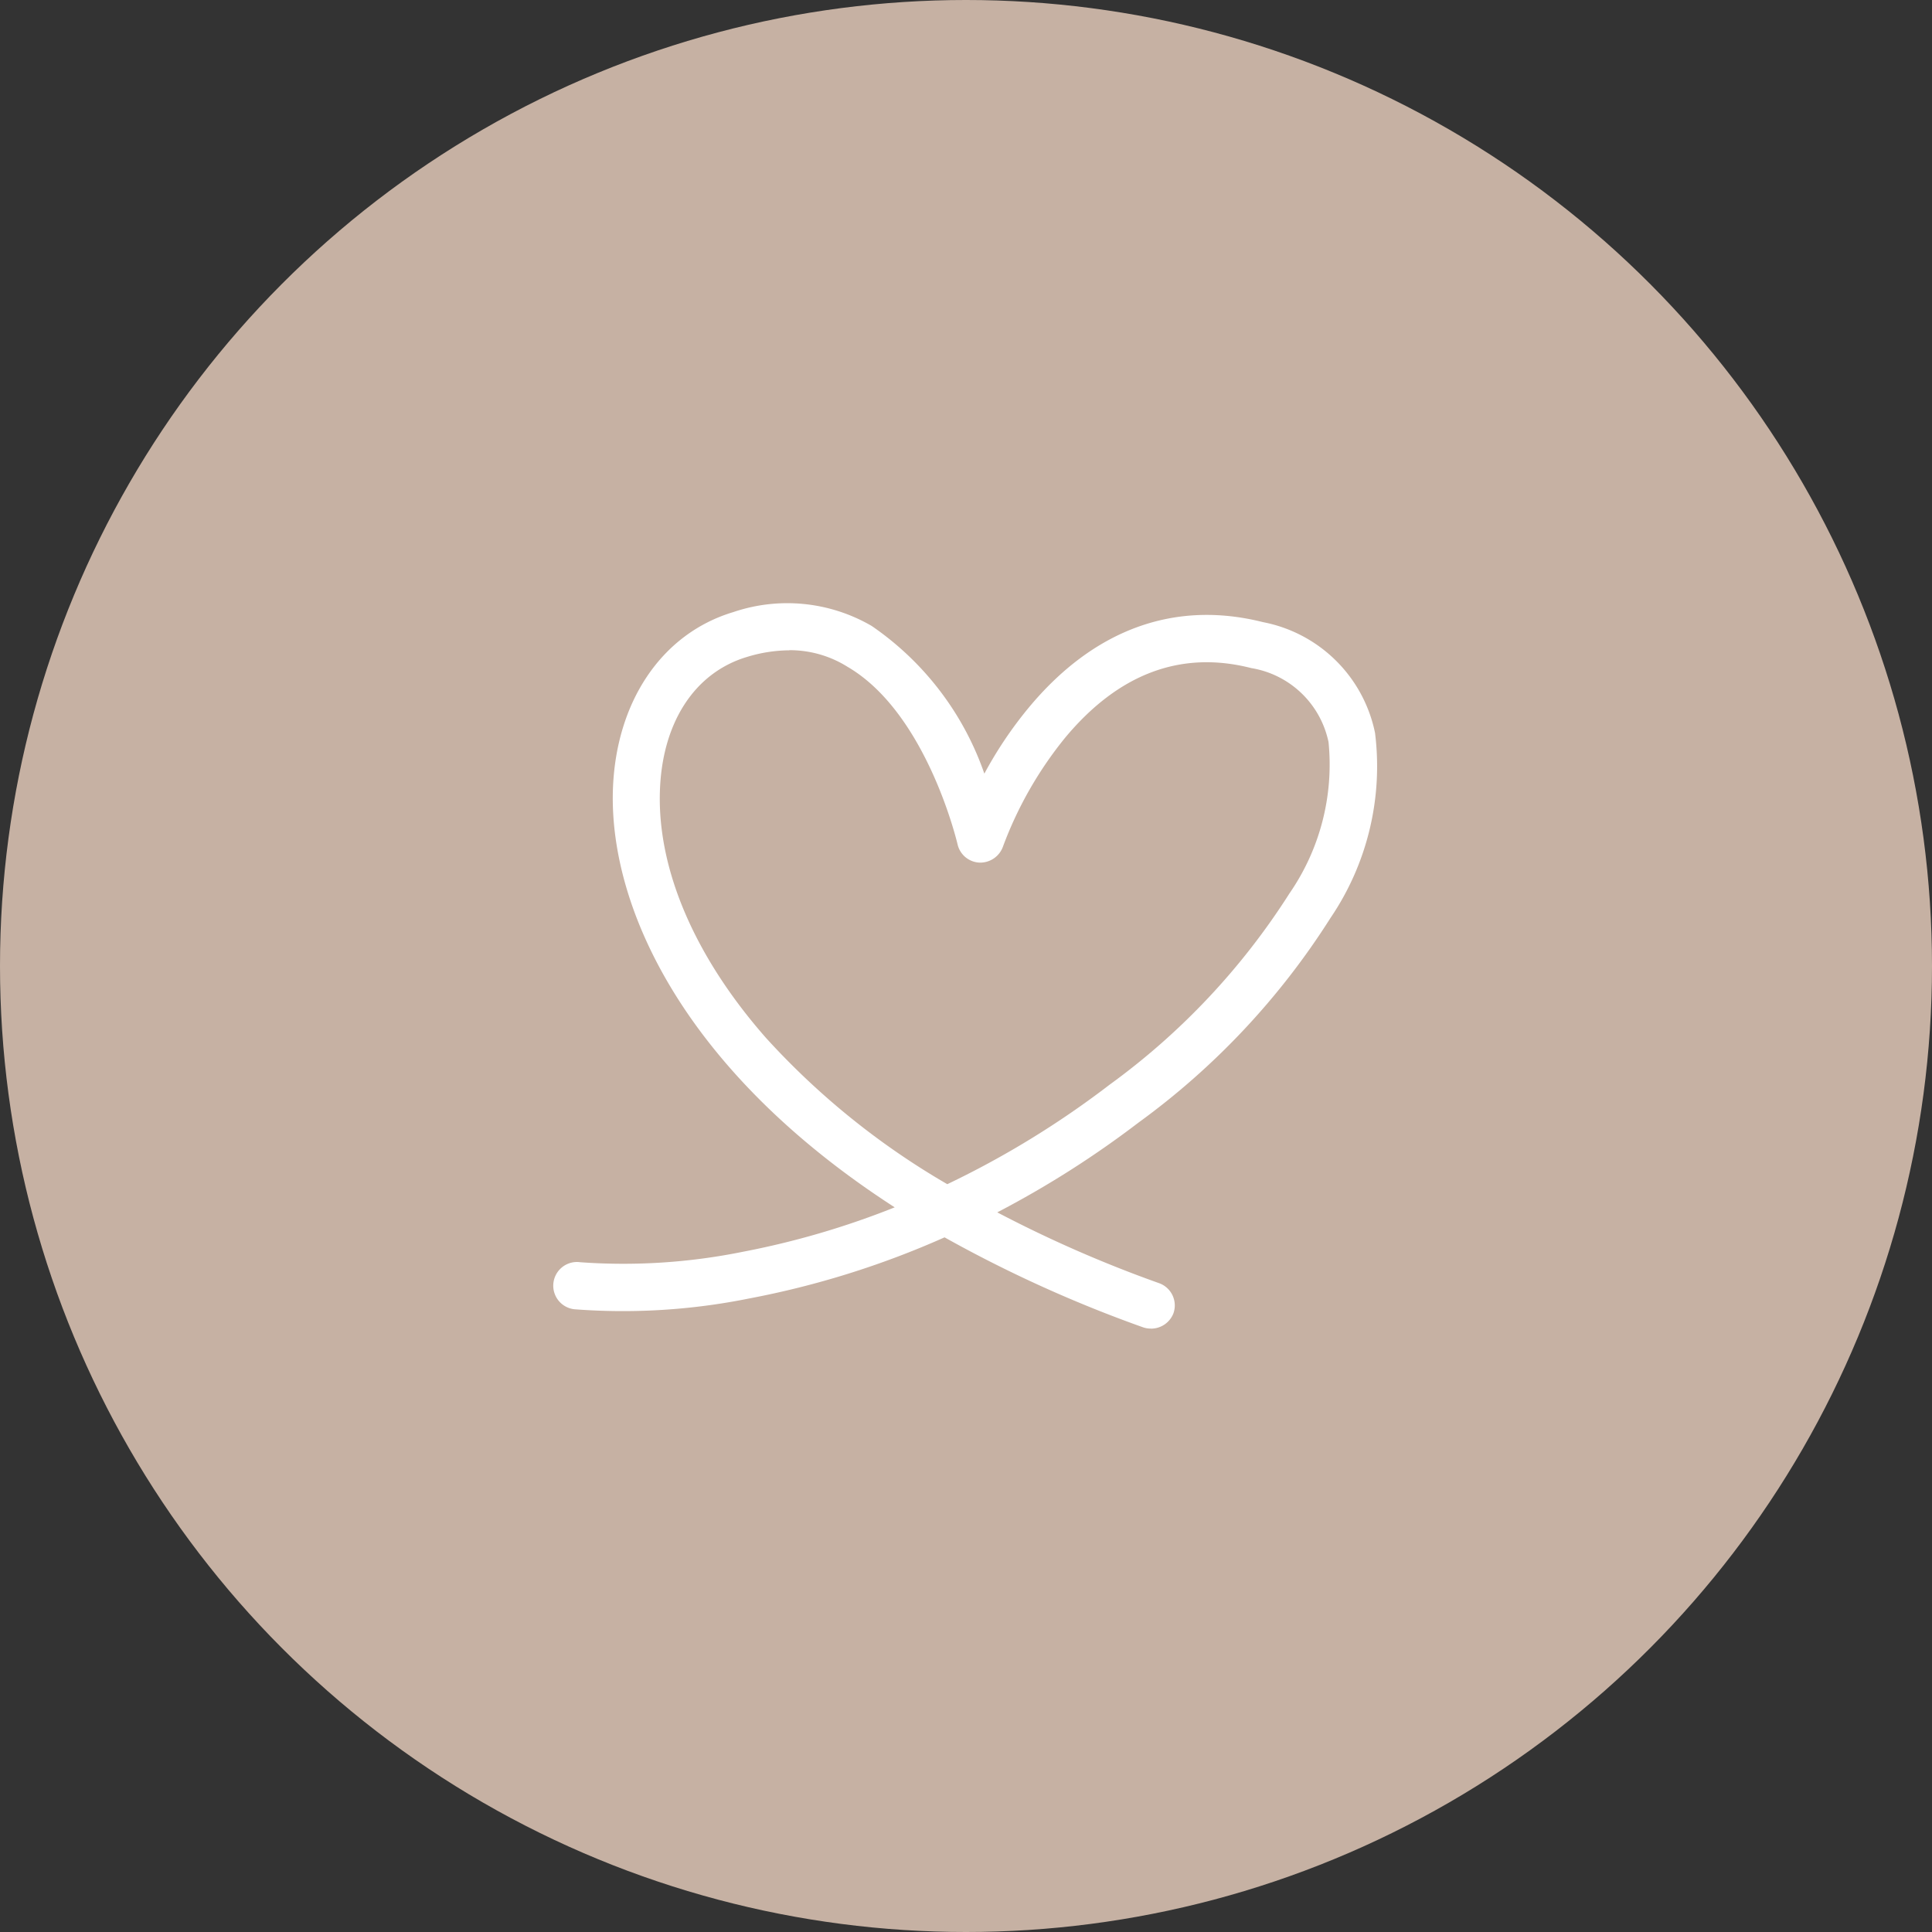 <?xml version="1.0" encoding="UTF-8"?> <svg xmlns="http://www.w3.org/2000/svg" width="60" height="60" viewBox="0 0 60 60"><rect x="0" y="0" width="60" height="60" fill="#333333" stroke="none"/><g id="Group_45954" data-name="Group 45954" transform="translate(-766 -3791)"><circle id="Ellipse_48" data-name="Ellipse 48" cx="30" cy="30" r="30" transform="translate(766 3791)" fill="#c6b1a3"></circle><path id="Path_559" data-name="Path 559" d="M137.895,157.671a.712.712,0,0,1-.245-.039,40.348,40.348,0,0,1-6.165-2.794,27.481,27.481,0,0,1-6.077,1.9,19.776,19.776,0,0,1-5.42.333.736.736,0,1,1,.186-1.46,18.647,18.647,0,0,0,5.038-.323,25.786,25.786,0,0,0,4.725-1.382c-6.469-4.176-8.851-9.233-8.753-12.929.078-2.754,1.51-4.891,3.744-5.558a5.213,5.213,0,0,1,4.293.431,9.217,9.217,0,0,1,3.5,4.587,12.507,12.507,0,0,1,1.353-2.019c2.019-2.45,4.538-3.382,7.3-2.686a4.4,4.4,0,0,1,3.48,3.441,8.383,8.383,0,0,1-1.382,5.744,23.176,23.176,0,0,1-5.969,6.361,30.232,30.232,0,0,1-4.381,2.784,38.828,38.828,0,0,0,5.028,2.2.734.734,0,0,1,.441.941.746.746,0,0,1-.7.47Zm-11.233-21.064a4.568,4.568,0,0,0-1.313.206c-1.637.49-2.647,2.058-2.705,4.2-.069,2.441,1.108,5.146,3.3,7.636a23.592,23.592,0,0,0,5.626,4.538,28.408,28.408,0,0,0,5.038-3.088,21.756,21.756,0,0,0,5.587-5.94,7.04,7.04,0,0,0,1.215-4.7,2.937,2.937,0,0,0-2.4-2.3c-2.186-.559-4.127.176-5.783,2.166A11.932,11.932,0,0,0,133.3,142.7a.751.751,0,0,1-.735.5.732.732,0,0,1-.676-.568c-.01-.039-.951-4.068-3.411-5.509a3.378,3.378,0,0,0-1.813-.52Z" transform="translate(663.849 3674.589)" fill="#fff"></path></g></svg> 